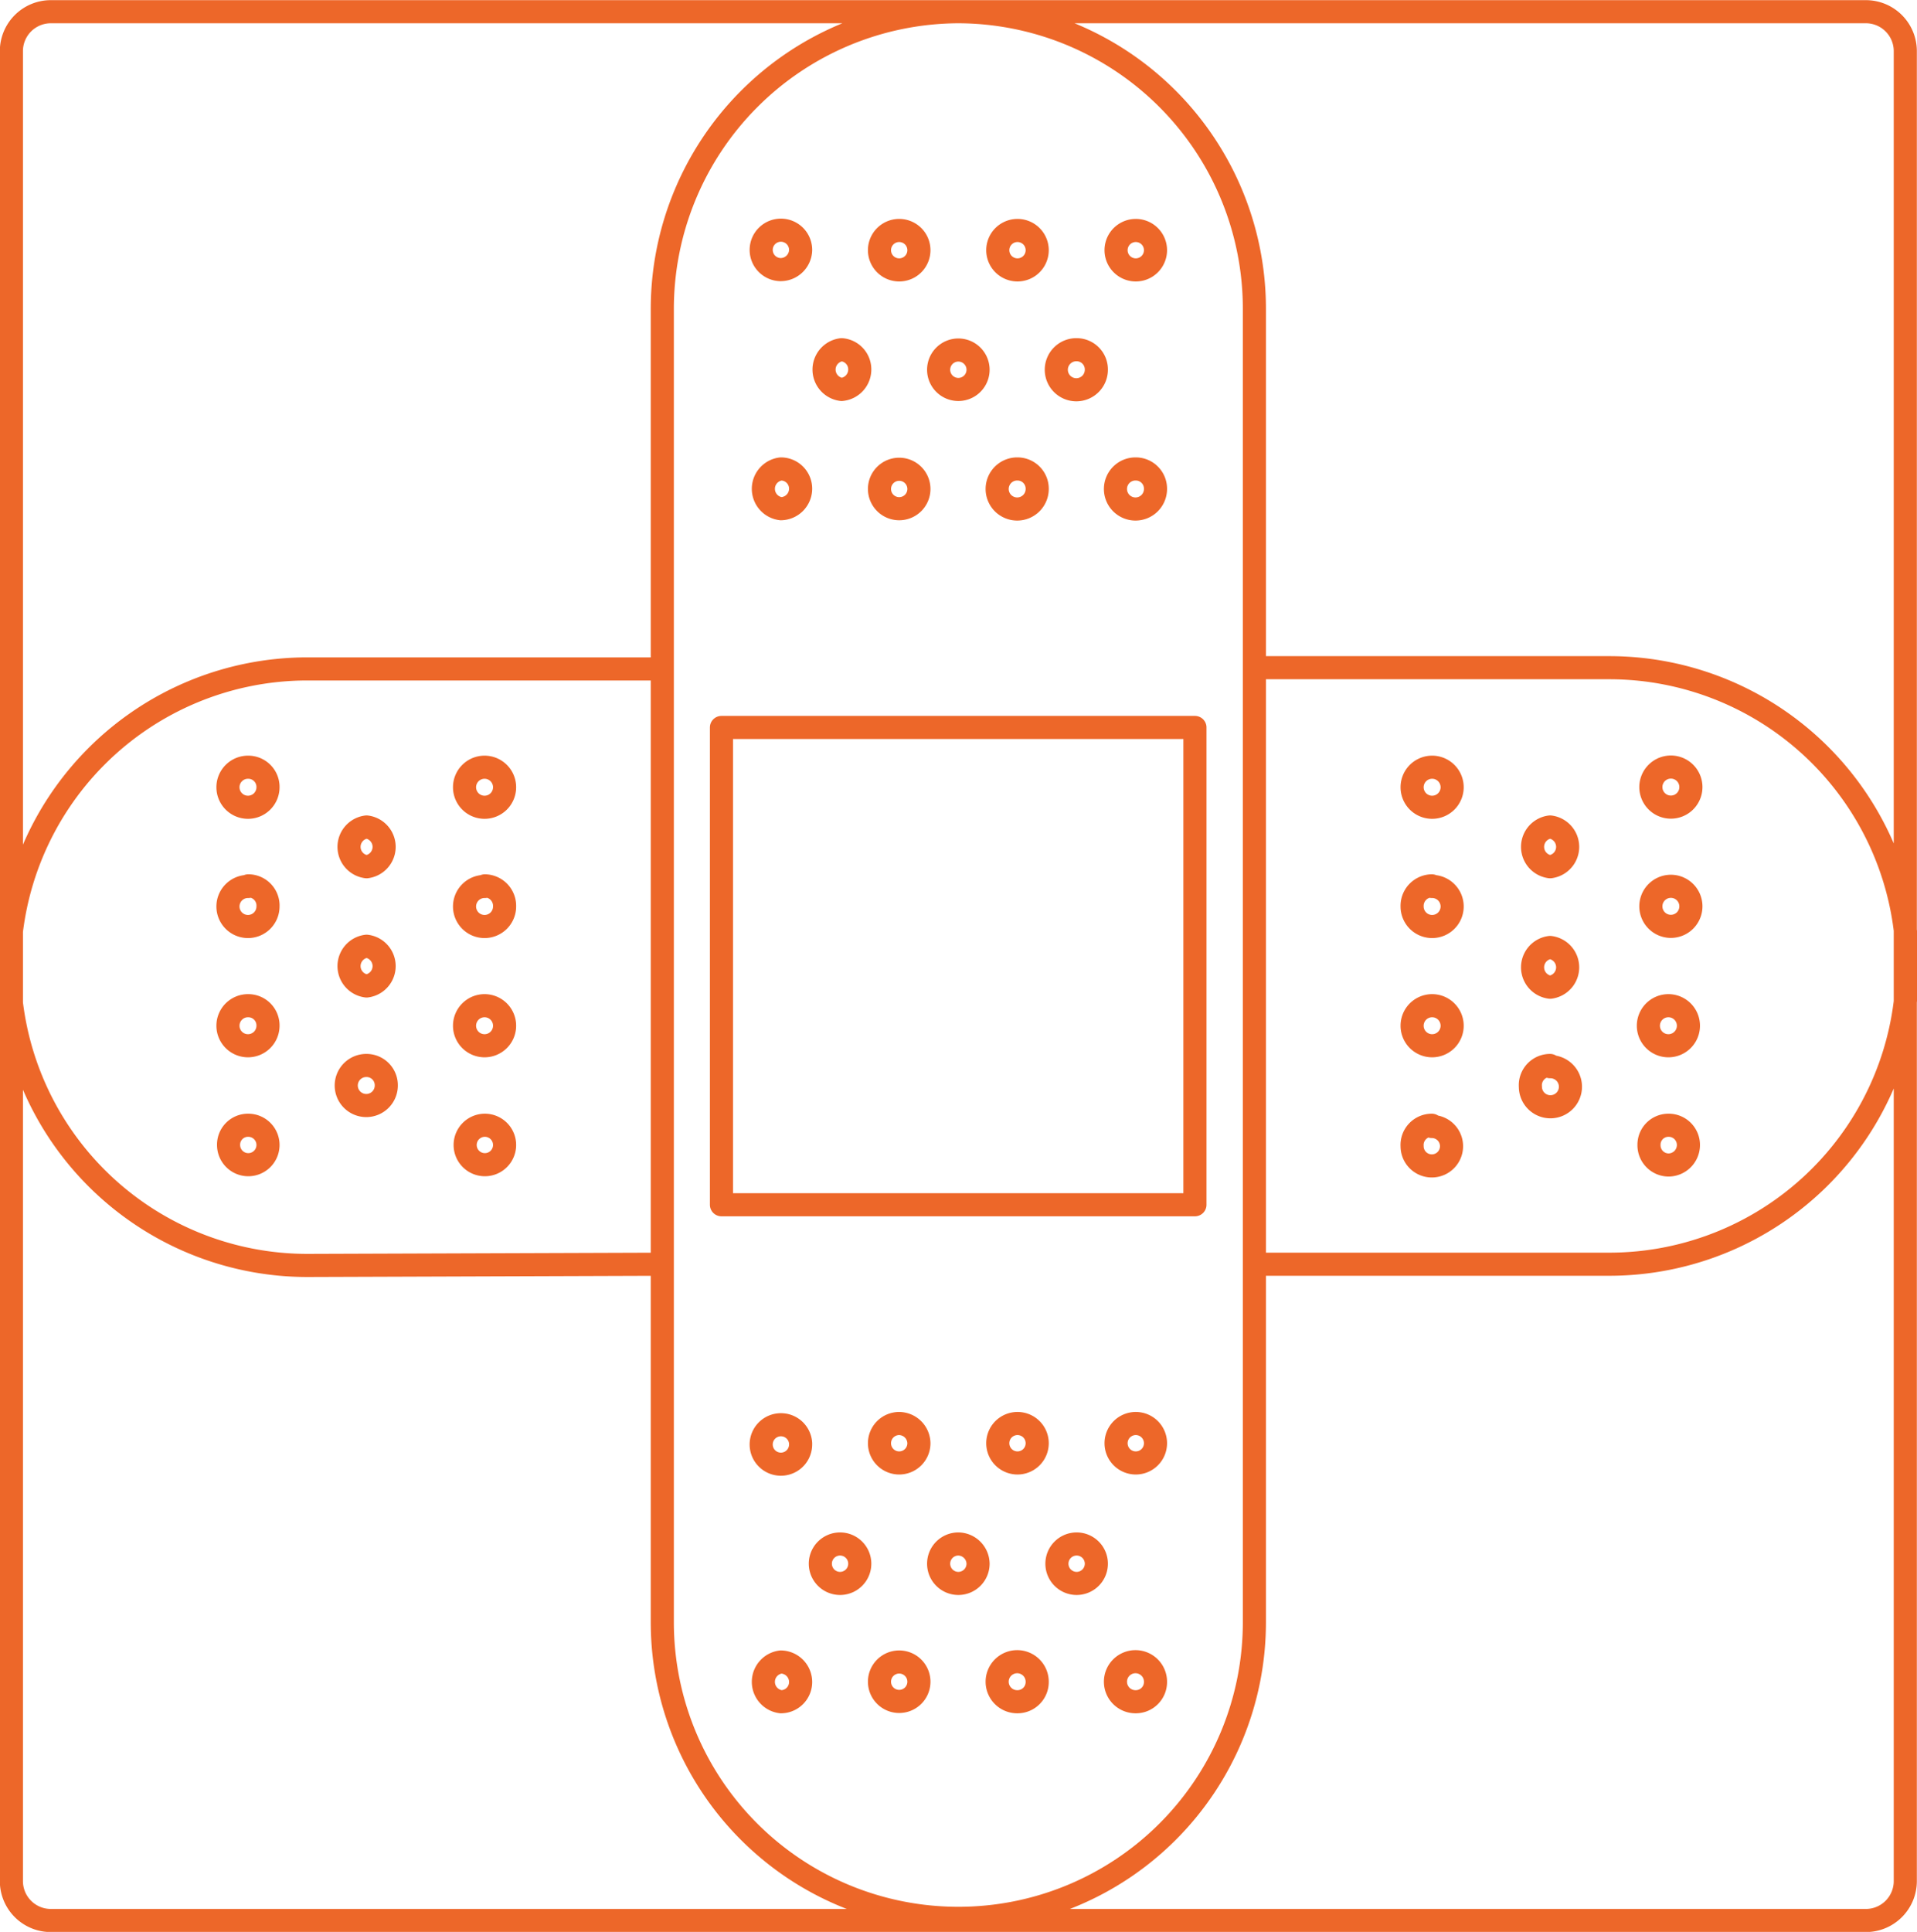 <svg data-name="Layer 1" xmlns="http://www.w3.org/2000/svg" viewBox="0 0 62.23 62.7"><path d="M1.65 62.33h58.92a1.28 1.28 0 0 0 1.28-1.29V1.67A1.28 1.28 0 0 0 60.57.38H1.65A1.28 1.28 0 0 0 .37 1.67v59.37a1.28 1.28 0 0 0 1.28 1.29zm35.86-7.74a.64.64 0 0 1-.64.64.65.65 0 1 1 .64-.64zm-3.84 0a.64.64 0 0 1-.64.64.65.65 0 1 1 .64-.64zm-3.84 0a.64.64 0 1 1-.64-.65.64.64 0 0 1 .64.65zm-3.84 0a.64.64 0 0 1-.64.64.65.65 0 0 1 0-1.29.65.65 0 0 1 .64.65zm11.52-7.75a.64.64 0 1 1-.64-.64.64.64 0 0 1 .64.64zm-3.84 0a.64.64 0 1 1-.64-.64.64.64 0 0 1 .64.64zm-3.84 0a.64.64 0 1 1-.64-.64.65.65 0 0 1 .64.64zm5.76 3.91a.64.64 0 1 1-.64-.64.64.64 0 0 1 .64.64zm-3.84 0a.64.64 0 1 1-.64-.64.65.65 0 0 1 .64.64zm-3.84 0a.64.64 0 1 1-1.28 0 .64.64 0 0 1 .64-.64.64.64 0 0 1 .64.64zm-1.92-3.87a.64.64 0 1 1-1.28 0 .64.64 0 0 1 .64-.64.64.64 0 0 1 .64.6zM37.51 8.12a.64.64 0 0 0-1.28 0 .64.64 0 1 0 1.28 0zm-3.84 0a.64.64 0 1 0-1.28 0 .64.64 0 1 0 1.28 0zm-3.84 0a.64.64 0 1 0-1.28 0 .64.64 0 1 0 1.28 0zm-3.84 0a.64.64 0 1 0-.67.63.65.65 0 0 0 .67-.63zm11.52 7.74a.64.64 0 0 0-.64-.64.65.65 0 1 0 .64.64zm-3.84 0a.64.64 0 0 0-.64-.64.65.65 0 1 0 .64.64zm-3.84 0a.64.64 0 1 0-.64.65.64.64 0 0 0 .64-.65zm5.76-3.87a.64.64 0 0 0-.64-.64.65.65 0 1 0 .64.64zm-3.84 0a.64.64 0 1 0-.64.65.64.64 0 0 0 .64-.65zm-3.84 0a.64.64 0 0 0-.59-.64.65.65 0 0 0 0 1.29.65.65 0 0 0 .59-.65zm-1.92 3.87a.64.64 0 0 0-.64-.64.65.65 0 0 0 0 1.29.65.65 0 0 0 .64-.65zm12.8 7.75H23.42V39.1h15.37zM31.11.38h0a9.65 9.65 0 0 0-9.61 9.68v42.59a9.61 9.61 0 1 0 19.22 0V10.06A9.64 9.64 0 0 0 31.11.38zm21.13 40.65a9.68 9.68 0 0 0 0-19.36H40.72v19.36zm1.92-16.13a.65.65 0 1 1 0 1.29.65.65 0 0 1 0-1.29zm0 3.87a.65.65 0 1 1 0 1.29.65.65 0 0 1 0-1.29zm0 3.87a.65.65 0 1 1 0 1.3.65.65 0 0 1 0-1.3zm0 3.88a.64.64 0 0 1 .65.64.65.65 0 0 1-.65.65.64.64 0 0 1-.63-.65.63.63 0 0 1 .63-.64zM46.48 24.9a.65.65 0 1 1-.64.65.65.65 0 0 1 .64-.65zm0 3.87a.65.65 0 1 1-.64.65.65.65 0 0 1 .64-.67zm0 3.87a.65.65 0 1 1-.64.65.65.65 0 0 1 .64-.65zm3.84-5.8a.65.65 0 0 1 0 1.29.65.65 0 0 1 0-1.29zm0 3.91a.65.65 0 0 1 0 1.29.65.65 0 0 1 0-1.29zm0 3.87a.65.65 0 1 1-.64.65.64.64 0 0 1 .64-.69zm-3.84 1.94a.64.64 0 0 1 .64.64.64.64 0 1 1-1.28 0 .64.64 0 0 1 .64-.68zm-36.5 4.51a9.68 9.68 0 0 1 0-19.36H21.5v19.32zM8.06 24.9a.65.65 0 1 0 .64.65.64.64 0 0 0-.64-.65zm0 3.87a.65.65 0 1 0 .64.65.64.64 0 0 0-.64-.67zm0 3.87a.65.65 0 1 0 .64.65.64.64 0 0 0-.64-.65zm0 3.88a.63.63 0 0 0-.64.64.64.64 0 1 0 .64-.64zm7.68-11.62a.65.65 0 1 0 .64.65.65.65 0 0 0-.64-.65zm0 3.87a.65.65 0 1 0 .64.65.65.65 0 0 0-.64-.67zm0 3.87a.65.65 0 1 0 .64.65.65.65 0 0 0-.64-.65zm-3.84-5.8a.65.65 0 0 0 0 1.29.65.65 0 0 0 0-1.29zm0 3.87a.65.65 0 0 0 0 1.29.65.65 0 0 0 0-1.29zm0 3.87a.65.65 0 1 0 .64.65.64.64 0 0 0-.64-.65zm3.84 1.94a.64.64 0 0 0-.64.64.64.64 0 1 0 1.28 0 .64.64 0 0 0-.64-.64z" fill="none" stroke="#ed6729" stroke-linecap="round" stroke-linejoin="round" stroke-width=".75"/></svg>